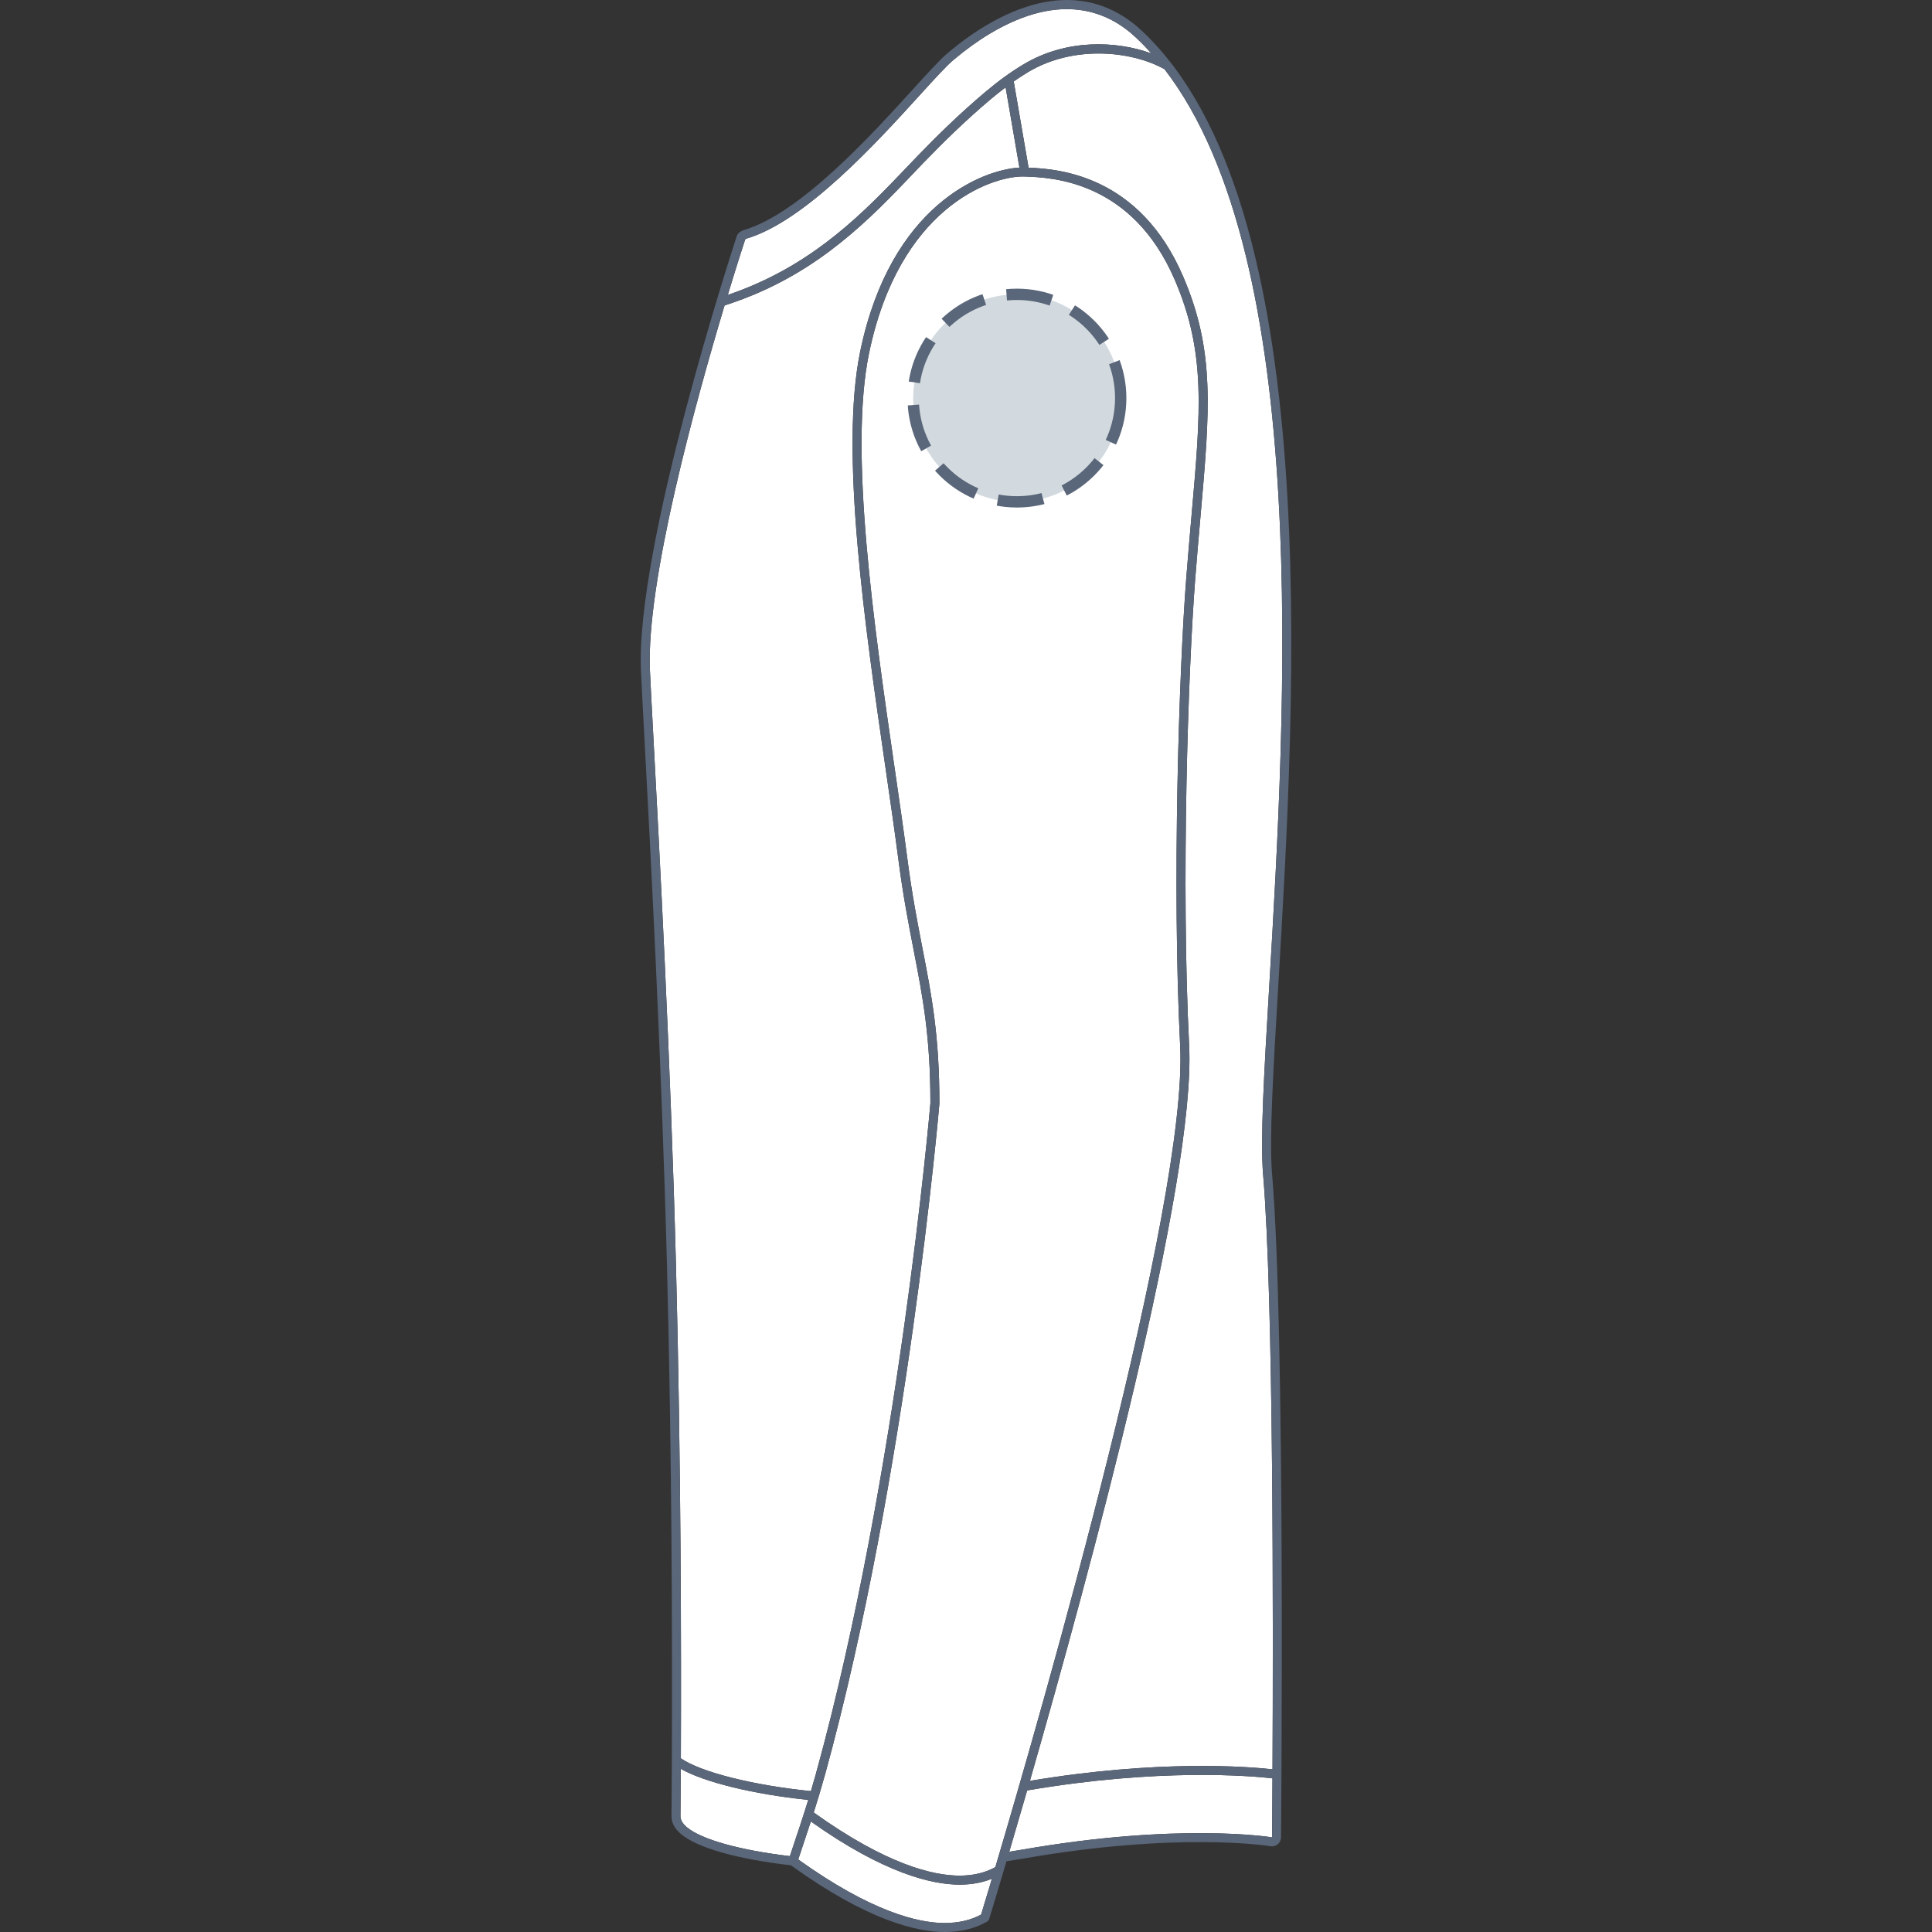 <svg xmlns="http://www.w3.org/2000/svg" xmlns:xlink="http://www.w3.org/1999/xlink" version="1.1" id="T-shirt_manche_gauche" x="0px" y="0px" width="512px" height="512px" viewBox="0 0 512 512" enable-background="new 0 0 512 512" xml:space="preserve">
<rect x="0" y="0" width="512" height="512" fill="#333333" stroke="none"/>
<g>
	<g id="Background">
		<path fill="#FFFFFF" d="M197.842,63.231c15.526-4.592,34.547-25.518,45.92-38.033c3.921-4.312,7.017-7.72,8.877-9.283    c3.331-2.799,6.61-5.165,9.748-7.033c19.037-11.338,31.544-5.658,38.688,1.109c1.403,1.317,2.754,2.708,4.062,4.168    c-9.428-3.429-22.606-3.833-33.818,2.849c-3.34,1.987-6.538,4.296-10.063,7.255c-7.314,6.146-13.328,12.165-17.757,16.729    c-0.091,0.079-0.163,0.157-0.199,0.205c-1.661,1.714-3.256,3.388-4.8,5.009l-0.141,0.146    c-11.692,12.271-24.832,24.797-45.49,31.807c2.543-8.375,4.362-13.934,4.635-14.763L197.842,63.231z"></path>
		<path fill="#FFFFFF" d="M209.859,490.291l-0.537,1.604c-13.315-1.579-23.483-4.424-27.323-7.684    c-1.114-0.952-1.676-1.922-1.667-2.886c0.003-0.177,0.051-4.71,0.089-12.555c6.276,3.551,19.21,6.724,33.772,8.227    C212.798,481.52,211.356,485.827,209.859,490.291z"></path>
		<path fill="#FFFFFF" d="M173.155,195.368c-0.441-8.28-0.766-14.265-0.915-17.715c-1.033-23.451,12.03-70.911,19.78-96.708    c22.104-7.063,35.861-20.145,48.062-32.949l0.141-0.146c1.541-1.618,3.129-3.285,4.838-5.059l0.106-0.098    c4.392-4.53,10.365-10.512,17.619-16.604c1.276-1.071,2.502-2.03,3.711-2.943l3.659,21.269c-9.842,0.545-34.155,9.961-42.188,48.7    c-5.475,26.425,1.28,73.029,6.714,110.477l0.059,0.412c1.23,8.474,2.391,16.479,3.34,23.774    c1.253,9.619,2.669,16.918,4.039,23.979l0.021,0.12c2.379,12.242,4.437,22.814,4.424,40.5    c-0.078,0.961-8.508,98.307-30.154,177.021l-0.112,0.227l0.021,0.12c-0.467,1.692-0.939,3.32-1.418,4.923    c-15.33-1.541-29.22-5.045-34.468-8.696c0.002-0.556,0.006-1.124,0.008-1.704c0.099-25.8,0.065-76.924-1.315-129.467    C177.697,280.275,174.743,225.085,173.155,195.368z"></path>
		<path fill="#FFFFFF" d="M337.227,468.883c-6.197-0.692-30.057-2.652-64.291,3.063c16.043-55.799,44.003-159.035,42.199-194.876    c-2.15-42.735-0.303-99.15,1.624-123.822c0.45-5.763,0.907-10.955,1.347-15.968l0.043-0.487c2.492-28.25,3.862-43.814-4.607-63.52    c-11.479-26.721-32.72-28.512-40.959-28.84l-3.934-22.848c1.294-0.902,2.581-1.753,3.889-2.529    c11.84-7.051,27.043-5.705,36.061-0.726c39.178,50.768,32.098,169.982,27.771,242.864c-1.355,22.786-2.424,40.784-1.629,50.138    C337.531,344.156,337.417,431.034,337.227,468.883z"></path>
		<path fill="#FFFFFF" d="M270.549,490.234c-1.018,0.177-2.052,0.332-3.079,0.493c1.38-4.686,2.978-10.156,4.733-16.243    c35.088-5.993,59.317-3.859,65.01-3.206c-0.051,9.5-0.104,15.363-0.104,15.639C336.874,486.872,312.433,482.897,270.549,490.234z"></path>
		<path fill="#FFFFFF" d="M250.351,509.619c-7-0.003-19.41-2.944-38.81-16.842l0.578-1.726c0.944-2.81,1.865-5.557,2.766-8.338    c19.427,13.786,32.144,16.733,39.416,16.735c3.164,0,5.988-0.513,8.562-1.558c-1.439,4.828-2.438,8.118-2.854,9.485    C257.294,508.854,254.052,509.611,250.351,509.619z"></path>
		<path fill="#FFFFFF" d="M254.297,497.062c-7.001,0-19.379-2.918-38.648-16.729c1.017-3.217,2.013-6.514,2.992-10.057l0.061-0.201    c21.715-78.931,30.165-176.535,30.25-177.597c0.012-18.01-2.064-28.69-4.467-41.053l-0.021-0.121    c-1.365-7.024-2.773-14.287-4.018-23.834c-0.949-7.31-2.113-15.325-3.342-23.807l-0.062-0.414    c-5.401-37.262-12.129-83.635-6.733-109.648c7.961-38.416,32.113-46.829,40.747-46.829c0.163,0,0.321,0.004,0.477,0.008    c7.039,0.247,28.458,0.988,39.818,27.435c8.232,19.152,6.879,34.505,4.424,62.368l-0.043,0.486    c-0.442,5.021-0.898,10.222-1.35,15.993c-1.931,24.733-3.783,81.287-1.628,124.127c2.087,41.506-36.315,174.941-48.978,217.624    C261.021,496.319,257.917,497.062,254.297,497.062z"></path>
	</g>
	<path id="Outline" fill="#5A6679" d="M338.747,261.341c4.61-77.649,12.328-207.606-36.038-253.077   c-7.737-7.33-21.229-13.528-41.548-1.422c-3.249,1.935-6.632,4.375-10.063,7.256c-1.983,1.668-5.127,5.128-9.108,9.511   c-11.22,12.347-30.003,33.012-44.899,37.367c-0.177,0.051-0.314,0.124-0.427,0.19c-0.686,0.254-1.219,0.794-1.438,1.473   c-1.097,3.345-26.817,82.229-25.368,115.125c0.15,3.46,0.473,9.45,0.918,17.805c1.586,29.638,4.537,84.81,5.965,139.299   c1.376,52.509,1.414,103.609,1.313,129.401c-0.041,10.577-0.104,16.824-0.105,17.034c-0.015,1.708,0.825,3.303,2.508,4.729   c4.302,3.655,14.909,6.666,29.162,8.301l0.22,0.158c20.1,14.47,33.124,17.508,40.518,17.511c4.304,0,8.09-0.933,11.251-2.77   c0.27-0.16,0.449-0.411,0.534-0.688l0.007,0.003c0.323-1.063,1.688-5.557,3.78-12.603c0.003-0.004,0.006-0.014,0.007-0.021   c0.253-0.845,0.517-1.738,0.788-2.657c1.419-0.216,2.837-0.438,4.239-0.684c41.58-7.283,65.494-3.359,65.749-3.313   c0.694,0.11,1.392-0.084,1.917-0.526c0.536-0.449,0.848-1.108,0.854-1.804c0.014-1.33,1.236-133.413-2.367-175.81   C336.337,301.95,337.401,284.028,338.747,261.341z M197.502,63.395l0.34-0.163c15.526-4.592,34.547-25.518,45.92-38.033   c3.921-4.312,7.017-7.72,8.877-9.283c3.331-2.799,6.61-5.165,9.748-7.033c19.037-11.338,31.544-5.658,38.688,1.109   c1.403,1.317,2.754,2.708,4.062,4.168c-9.428-3.429-22.606-3.833-33.818,2.849c-3.34,1.987-6.538,4.296-10.063,7.255   c-7.314,6.146-13.328,12.165-17.757,16.729c-0.091,0.079-0.163,0.157-0.199,0.205c-1.661,1.714-3.256,3.388-4.8,5.009l-0.141,0.146   c-11.692,12.271-24.832,24.797-45.49,31.807C195.41,69.782,197.23,64.224,197.502,63.395z M179.124,334.8   c-1.428-54.524-4.381-109.715-5.97-139.432c-0.441-8.28-0.766-14.265-0.915-17.715c-1.033-23.451,12.03-70.911,19.78-96.708   c22.104-7.063,35.861-20.145,48.062-32.949l0.141-0.146c1.541-1.618,3.129-3.285,4.838-5.059l0.106-0.098   c4.392-4.53,10.365-10.512,17.619-16.604c1.276-1.071,2.502-2.03,3.711-2.943l3.659,21.269c-9.842,0.545-34.155,9.961-42.188,48.7   c-5.475,26.425,1.28,73.029,6.714,110.477l0.059,0.412c1.23,8.474,2.391,16.479,3.34,23.774c1.253,9.619,2.669,16.918,4.039,23.979   l0.021,0.12c2.379,12.242,4.437,22.814,4.424,40.5c-0.078,0.961-8.508,98.307-30.154,177.021l-0.112,0.227l0.021,0.12   c-0.467,1.692-0.939,3.32-1.418,4.923c-15.33-1.541-29.22-5.045-34.468-8.696c0.002-0.556,0.006-1.124,0.008-1.704   C180.538,438.467,180.505,387.343,179.124,334.8z M312.754,277.188c2.087,41.506-36.315,174.941-48.978,217.624   c-2.756,1.507-5.859,2.249-9.479,2.249c-7.001,0-19.379-2.918-38.648-16.729c1.017-3.217,2.013-6.514,2.992-10.057l0.061-0.201   c21.715-78.931,30.165-176.535,30.25-177.597c0.012-18.01-2.064-28.69-4.467-41.053l-0.021-0.121   c-1.365-7.024-2.773-14.287-4.018-23.834c-0.949-7.31-2.113-15.325-3.342-23.807l-0.062-0.414   c-5.401-37.262-12.129-83.635-6.733-109.648c7.961-38.416,32.113-46.829,40.747-46.829c0.163,0,0.321,0.004,0.477,0.008   c7.039,0.247,28.458,0.988,39.818,27.435c8.232,19.152,6.879,34.505,4.424,62.368l-0.043,0.486   c-0.442,5.021-0.898,10.222-1.35,15.993C312.451,177.795,310.599,234.349,312.754,277.188z M180.331,481.326   c0.003-0.177,0.051-4.71,0.089-12.555c6.276,3.551,19.21,6.724,33.772,8.227c-1.395,4.521-2.837,8.829-4.334,13.293l-0.537,1.604   c-13.315-1.579-23.483-4.424-27.323-7.684C180.884,483.26,180.323,482.29,180.331,481.326z M250.351,509.619   c-7-0.003-19.41-2.944-38.81-16.842l0.578-1.726c0.944-2.81,1.865-5.557,2.766-8.338c19.427,13.786,32.144,16.733,39.416,16.735   c3.164,0,5.988-0.513,8.562-1.558c-1.439,4.828-2.438,8.118-2.854,9.485C257.294,508.854,254.052,509.611,250.351,509.619z    M337.11,486.917c-0.235-0.045-24.677-4.02-66.561,3.317c-1.018,0.177-2.052,0.332-3.079,0.493   c1.38-4.686,2.978-10.156,4.733-16.243c35.088-5.993,59.317-3.859,65.01-3.206C337.162,480.778,337.109,486.642,337.11,486.917z    M337.227,468.883c-6.197-0.692-30.057-2.652-64.291,3.063c16.043-55.799,44.003-159.035,42.199-194.876   c-2.15-42.735-0.303-99.15,1.624-123.822c0.45-5.763,0.907-10.955,1.347-15.968l0.043-0.487c2.492-28.25,3.862-43.814-4.607-63.52   c-11.479-26.721-32.72-28.512-40.959-28.84l-3.934-22.848c1.294-0.902,2.581-1.753,3.889-2.529   c11.84-7.051,27.043-5.705,36.061-0.726c39.178,50.768,32.098,169.982,27.771,242.864c-1.355,22.786-2.424,40.784-1.629,50.138   C337.531,344.156,337.417,431.034,337.227,468.883z"></path>
</g>
<circle fill="#D2DADF" cx="269.5" cy="105.5" r="27.5"></circle><circle stroke="#5A6679" fill="none" stroke-width="3" stroke-miterlimit="10" stroke-dasharray="12.08,6.04" cx="269.5" cy="105.5" r="27.5"></circle></svg>